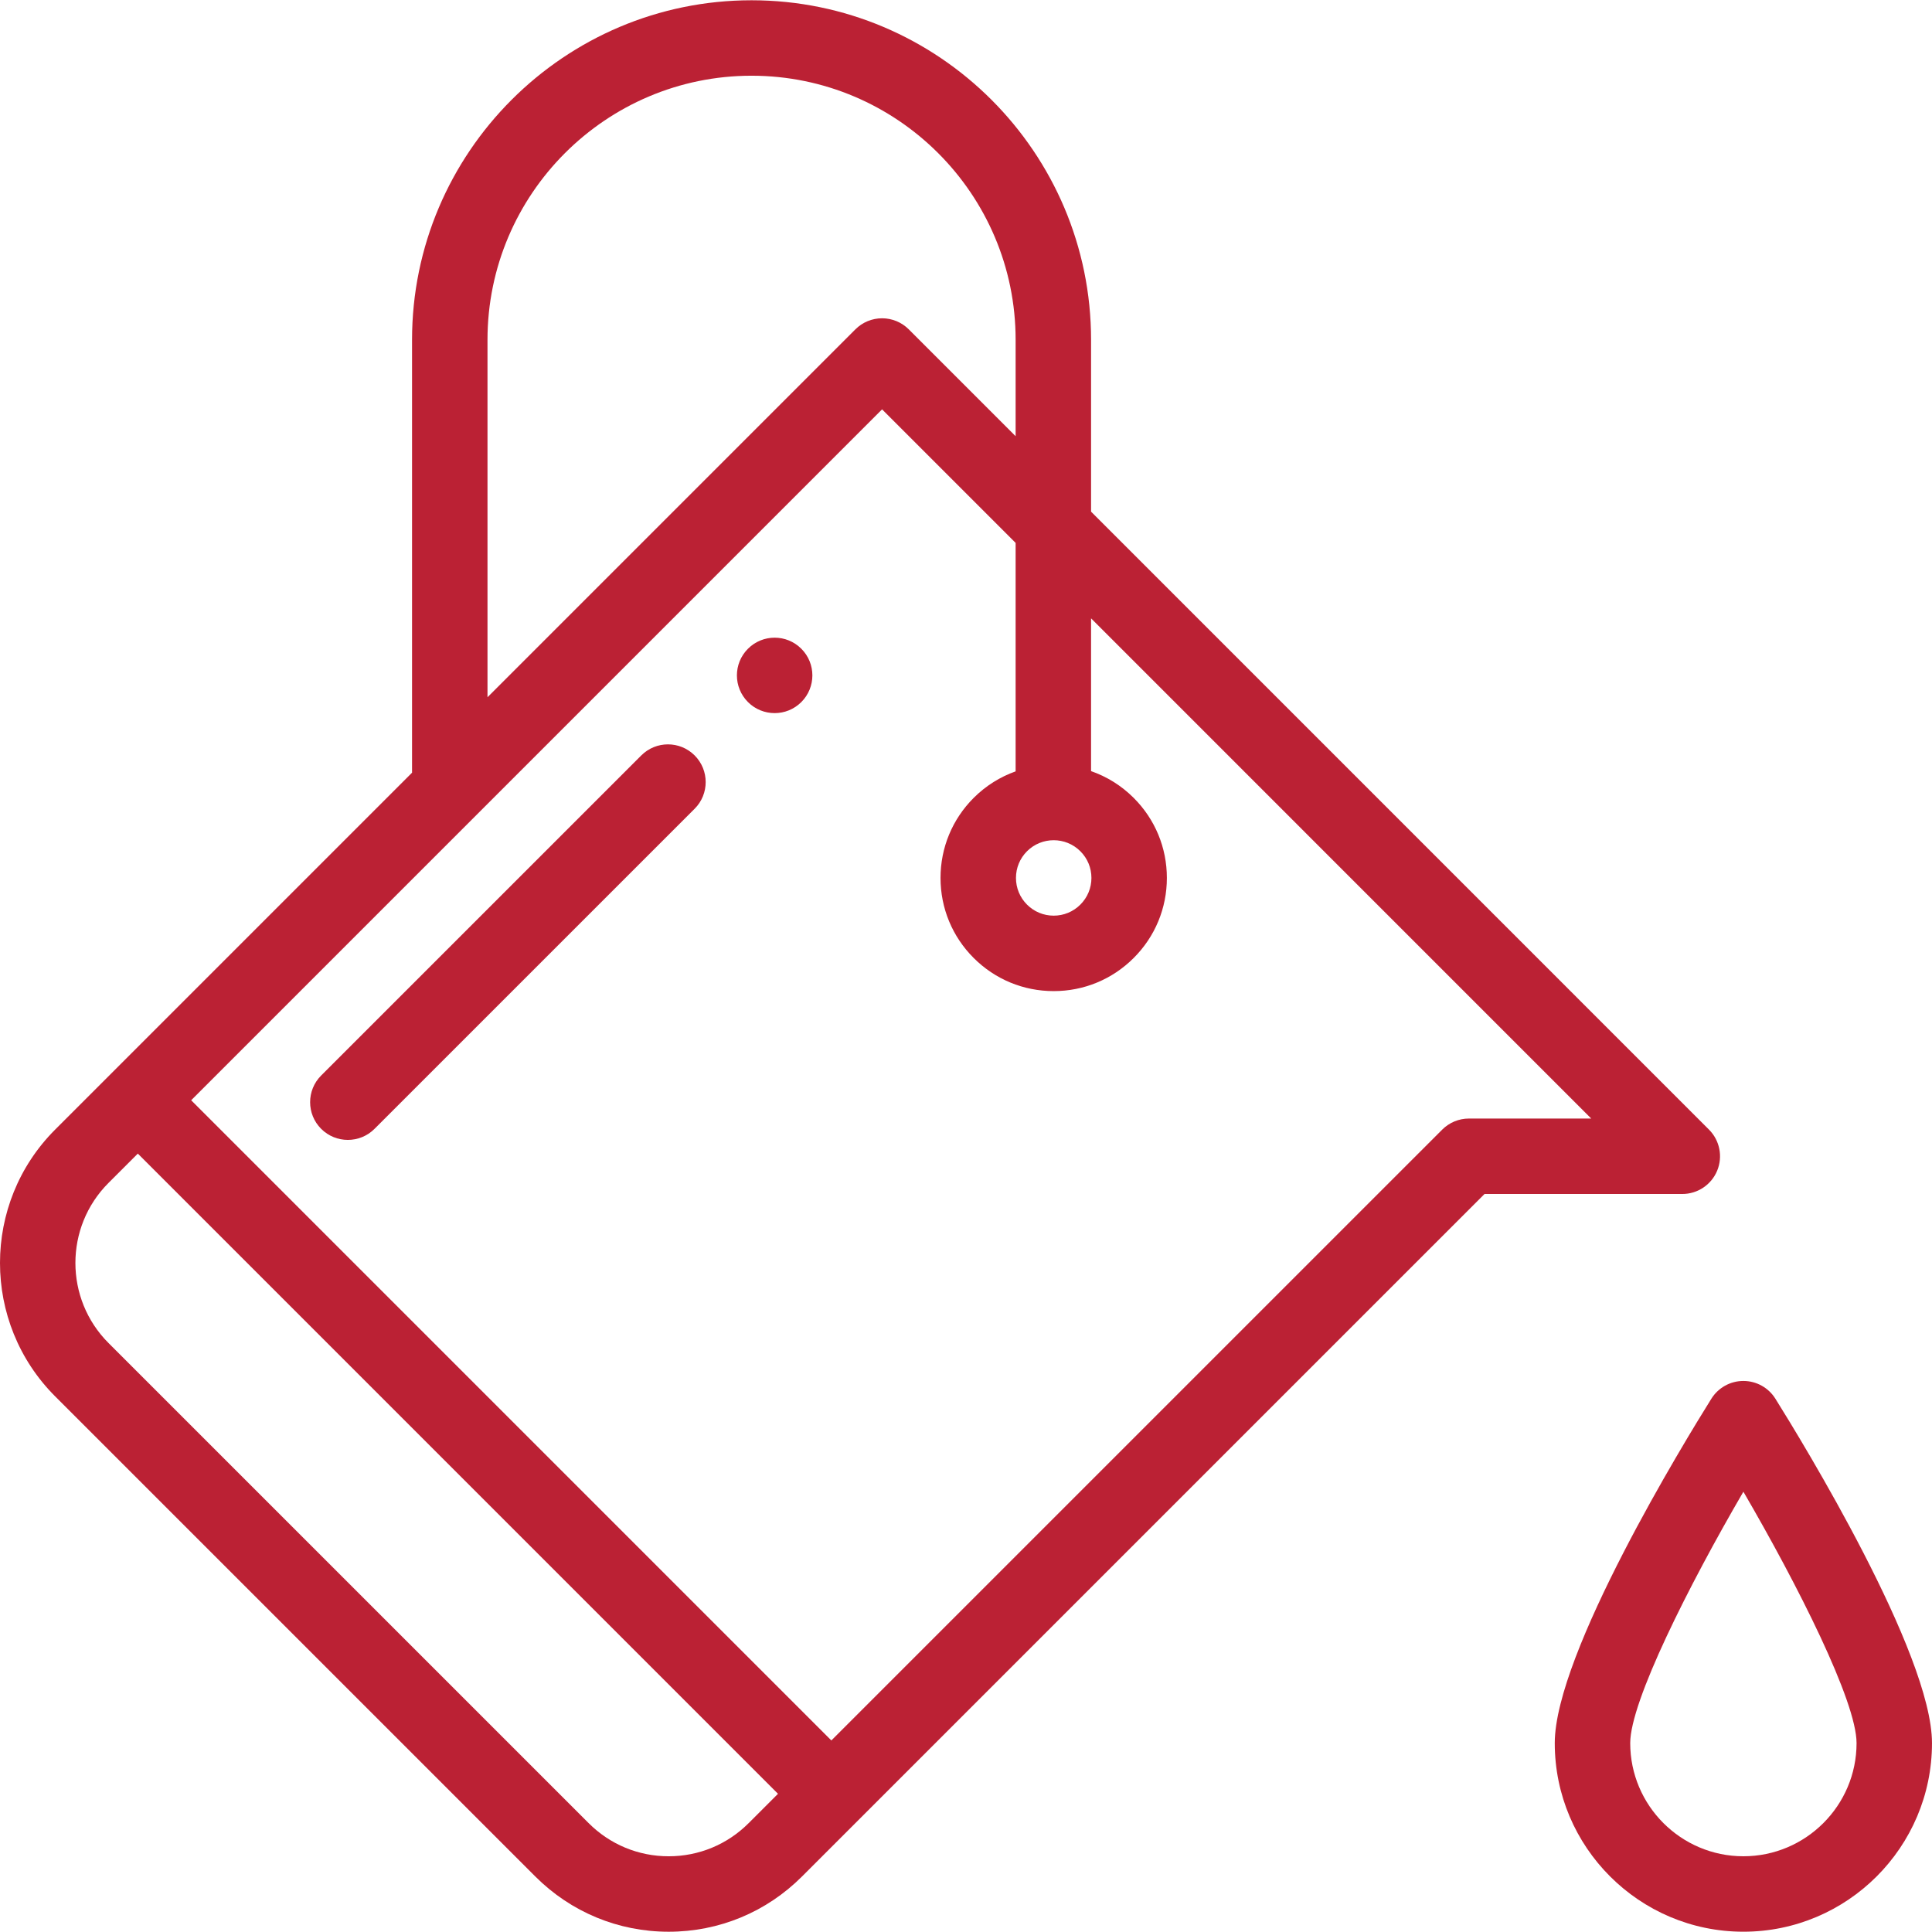 <?xml version="1.0"?>
<svg xmlns="http://www.w3.org/2000/svg" xmlns:xlink="http://www.w3.org/1999/xlink" xmlns:svgjs="http://svgjs.com/svgjs" version="1.1" width="512" height="512" x="0" y="0" viewBox="0 0 511.998 511.998" style="enable-background:new 0 0 512 512" xml:space="preserve" class=""><g transform="matrix(1,0,0,1,-5.684341886080802e-14,-2.842170943040401e-14)">
<g xmlns="http://www.w3.org/2000/svg">
	<g>
		<path d="M212.356,171.922c-3.899-3.909-10.237-3.909-14.136,0c-3.909,3.899-3.909,10.227,0,14.136    c3.899,3.899,10.237,3.899,14.136,0C216.265,182.149,216.265,175.82,212.356,171.922z" fill="#bb2134" data-original="#000000" class=""/>
	</g>
</g>
<g xmlns="http://www.w3.org/2000/svg">
	<g>
		<path d="M452.896,299.354L289.144,135.59V90.045c0-49.612-40.362-89.974-89.974-89.974s-89.974,40.362-89.974,89.974v114.724    l-79.729,79.73c-0.003,0.003-0.006,0.006-0.009,0.009s-0.005,0.006-0.009,0.01l-14.837,14.837    c-19.483,19.483-19.484,51.194,0,70.691l127.241,127.231c9.44,9.447,21.995,14.65,35.348,14.65    c13.352,0,25.906-5.203,35.345-14.647l14.835-14.834c0.001-0.001,0.001-0.001,0.002-0.002c0,0,0.001-0.001,0.002-0.002    l166.03-166.023h52.413c4.044,0,7.689-2.436,9.236-6.171C456.61,306.513,455.754,302.213,452.896,299.354z M272.17,225.587    c1.947-1.948,4.506-2.922,7.064-2.922c2.561,0,5.122,0.976,7.073,2.926c1.89,1.887,2.931,4.398,2.931,7.068    c0,2.669-1.041,5.18-2.931,7.066c-0.002,0.002-0.003,0.003-0.005,0.005c-1.888,1.887-4.397,2.927-7.066,2.927    s-5.178-1.04-7.067-2.928c-1.888-1.888-2.927-4.399-2.927-7.072C269.242,229.987,270.281,227.475,272.17,225.587z M199.17,20.066    c38.588,0,69.98,31.393,69.98,69.98v25.551l-28.321-28.321c-1.875-1.874-4.418-2.928-7.069-2.928    c-2.651,0-5.194,1.054-7.069,2.928l-97.5,97.501v-94.73h-0.001C129.191,51.459,160.582,20.066,199.17,20.066z M198.406,483.142    c-5.664,5.667-13.194,8.789-21.205,8.789c-8.012,0-15.542-3.121-21.209-8.791L28.753,355.909    c-11.692-11.699-11.693-30.727-0.002-42.418l7.776-7.776l169.65,169.658L198.406,483.142z M389.274,296.425    c-2.651,0-5.193,1.053-7.068,2.928L220.314,461.235L50.664,291.577l75.595-75.596c0.001-0.001,0.002-0.002,0.004-0.004    l107.496-107.496l35.39,35.392v60.545c-4.062,1.444-7.873,3.785-11.118,7.03c-5.664,5.664-8.783,13.197-8.783,21.21    c0,8.014,3.119,15.546,8.783,21.21c5.664,5.664,13.194,8.784,21.205,8.784c8.008,0,15.536-3.118,21.2-8.778    c5.672-5.665,8.796-13.199,8.796-21.215s-3.124-15.55-8.792-21.211c-3.293-3.293-7.169-5.658-11.298-7.096v-40.483    l132.549,132.556H389.274z" fill="#bb2134" data-original="#000000" class=""/>
	</g>
</g>
<g xmlns="http://www.w3.org/2000/svg">
	<g>
		<path d="M184.085,200.192c-3.902-3.903-10.233-3.905-14.137,0l-84.835,84.825c-3.905,3.904-3.905,10.233-0.001,14.138    c1.951,1.952,4.511,2.928,7.069,2.928c2.558,0,5.117-0.976,7.068-2.928l84.835-84.825    C187.988,210.426,187.988,204.097,184.085,200.192z" fill="#bb2134" data-original="#000000" class=""/>
	</g>
</g>
<g xmlns="http://www.w3.org/2000/svg">
	<g>
		<path d="M470.487,370.659c-1.828-2.92-5.03-4.694-8.475-4.694c-3.445,0-6.646,1.773-8.474,4.694    c-6.932,11.076-41.511,67.527-41.511,91.278c0,27.562,22.424,49.985,49.985,49.985c27.562,0,49.985-22.423,49.985-49.985    C511.999,438.186,477.419,381.733,470.487,370.659z M462.014,491.928c-16.537,0-29.991-13.454-29.991-29.991    c0-11.013,15.563-41.86,29.991-66.616c14.428,24.757,29.991,55.604,29.991,66.616    C492.005,478.474,478.551,491.928,462.014,491.928z" fill="#bb2134" data-original="#000000" class=""/>
	</g>
</g>
<g xmlns="http://www.w3.org/2000/svg">
</g>
<g xmlns="http://www.w3.org/2000/svg">
</g>
<g xmlns="http://www.w3.org/2000/svg">
</g>
<g xmlns="http://www.w3.org/2000/svg">
</g>
<g xmlns="http://www.w3.org/2000/svg">
</g>
<g xmlns="http://www.w3.org/2000/svg">
</g>
<g xmlns="http://www.w3.org/2000/svg">
</g>
<g xmlns="http://www.w3.org/2000/svg">
</g>
<g xmlns="http://www.w3.org/2000/svg">
</g>
<g xmlns="http://www.w3.org/2000/svg">
</g>
<g xmlns="http://www.w3.org/2000/svg">
</g>
<g xmlns="http://www.w3.org/2000/svg">
</g>
<g xmlns="http://www.w3.org/2000/svg">
</g>
<g xmlns="http://www.w3.org/2000/svg">
</g>
<g xmlns="http://www.w3.org/2000/svg">
</g>
</g></svg>
